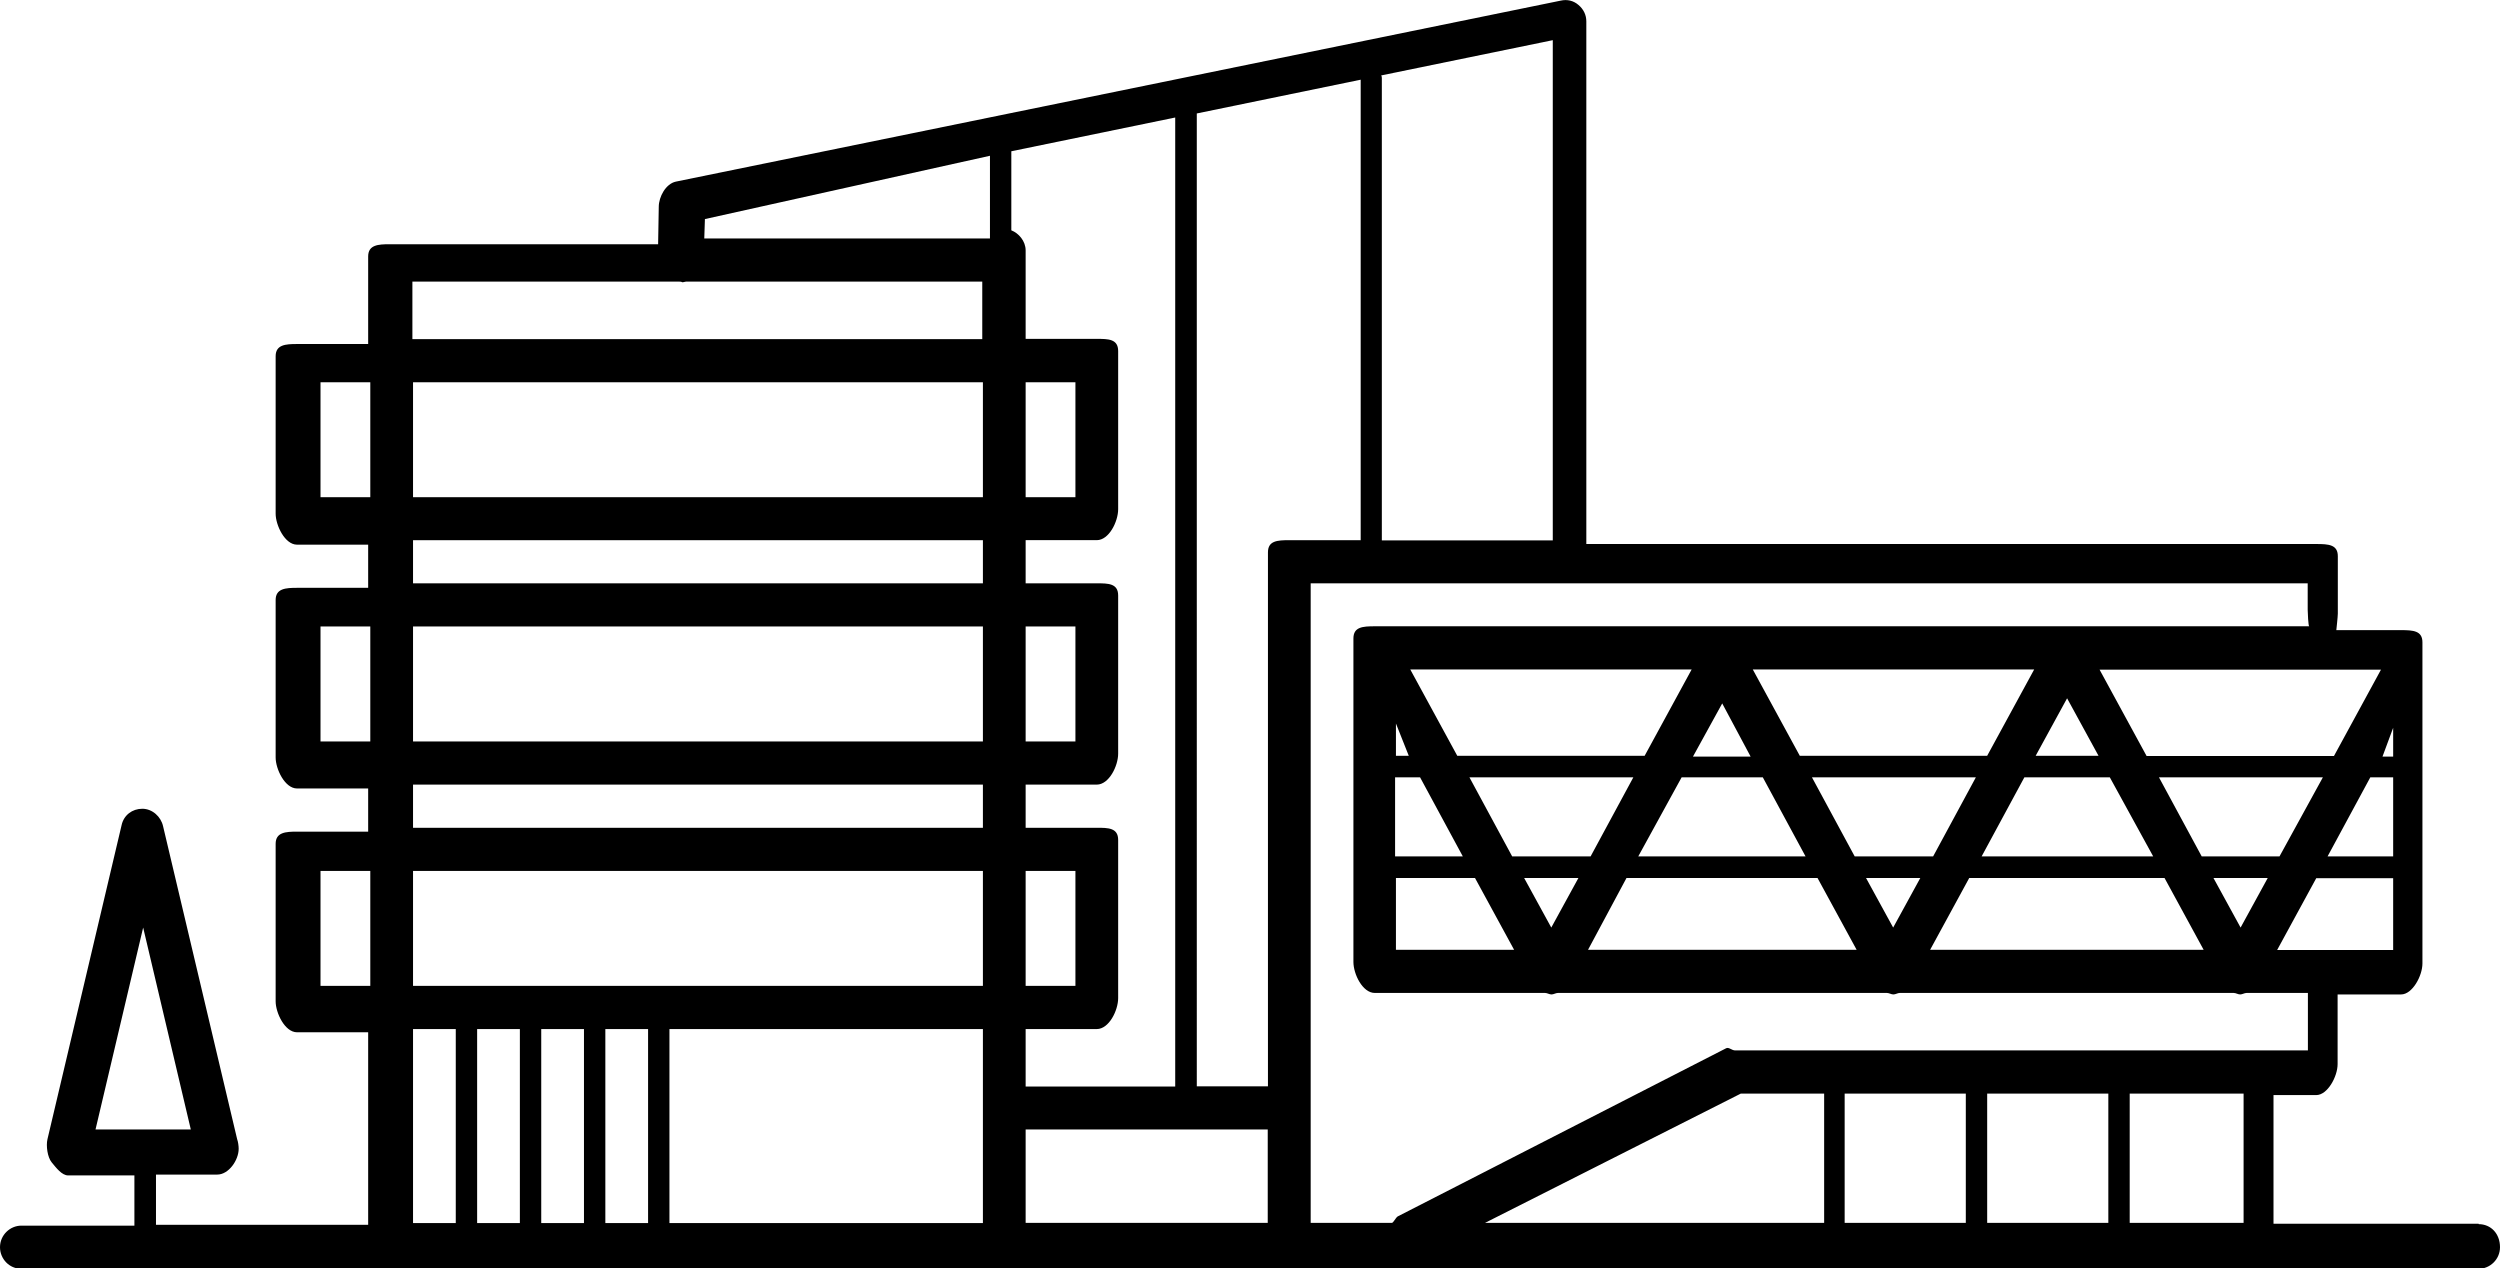 <?xml version="1.0" encoding="UTF-8"?><svg id="Calque_1" xmlns="http://www.w3.org/2000/svg" viewBox="0 0 117 59.36"><path d="M116,57.27h-9.6v-6.02h2c.53,0,1-.87,1-1.45v-3.26h2.97c.53,0,1-.87,1-1.45v-15.03c0-.54-.43-.57-1-.57h-3.03s.07-.64.07-.77v-2.69c0-.54-.43-.57-1-.57h-34.17V1c0-.3-.13-.57-.37-.77-.23-.2-.53-.27-.83-.2L31.63,8.5c-.47.1-.8.71-.8,1.18l-.03,1.75h-12.57c-.53,0-1,.03-1,.57v4.1h-3.33c-.53,0-1,.03-1,.57v7.37c0,.54.43,1.45,1,1.45h3.33v2.02h-3.33c-.53,0-1,.03-1,.57v7.37c0,.54.43,1.45,1,1.45h3.33v2.02h-3.33c-.53,0-1,.03-1,.57v7.37c0,.54.43,1.45,1,1.45h3.33v9.01H7.3v-2.35h2.87c.53,0,1-.67,1-1.21,0-.13-.03-.34-.07-.44l-3.47-14.66c-.1-.44-.5-.81-.97-.81s-.87.3-.97.77l-3.47,14.7c-.07.3,0,.84.2,1.08.2.24.47.61.77.61h3.1v2.35H1c-.53,0-1,.44-1,1.01,0,.54.43,1.01,1,1.01h115c.53,0,1-.44,1-1.01,0-.64-.43-1.08-1-1.08ZM4.47,52.86l2.23-9.45,2.23,9.45h-4.47ZM112,44.46h-5.43l1.83-3.36h3.6v3.36ZM112,34.06v1.35h-.5l.5-1.35ZM112,36.38v3.7h-3.07l2-3.7h1.07ZM106.67,40.08h-3.63l-2-3.7h7.67l-2.03,3.7ZM106.13,41.09l-1.27,2.32-1.27-2.32h2.53ZM100.77,40.08h-8.03l2-3.7h4l2.03,3.7ZM86.8,40.08l-2-3.7h7.67l-2,3.7h-3.67ZM89.87,41.09l-1.27,2.32-1.27-2.32h2.53ZM70.77,40.08l-2-3.7h7.67l-2,3.7h-3.67ZM73.87,41.09l-1.27,2.32-1.27-2.32h2.53ZM65.33,36.38h1.13l2,3.7h-3.17v-3.7h.03ZM78.7,36.38h3.8l2,3.7h-7.83l2.03-3.7ZM80.6,32.92l1.33,2.49h-2.7l1.37-2.49ZM95.27,35.37l1.47-2.69,1.47,2.69h-2.93ZM93,35.37h-8.77l-2.2-4.04h13.17l-2.2,4.04ZM76.97,35.37h-8.77l-2.2-4.04h13.17l-2.2,4.04ZM65.93,35.37h-.6v-1.51l.6,1.51ZM65.33,41.09h3.7l1.83,3.36h-5.53v-3.36ZM76.13,41.09h8.93l1.83,3.36h-12.57l1.8-3.36ZM92.17,41.09h9.13l1.83,3.36h-12.8l1.83-3.36ZM111.43,31.34l-2.2,4.04h-8.77l-2.2-4.04h13.17ZM72.67,1.88v23.41h-8V3.66s0-.1-.03-.13l8.03-1.65ZM63.67,25.28h-3.33c-.57,0-1,.03-1,.57v24.99h-3.33V5.31l7.67-1.58v21.56ZM55,50.85h-7v-2.69h3.33c.57,0,1-.87,1-1.45v-7.4c0-.57-.47-.57-1-.57h-3.33v-2.02h3.33c.57,0,1-.87,1-1.45v-7.4c0-.57-.47-.57-1-.57h-3.33v-2.02h3.33c.57,0,1-.87,1-1.45v-7.4c0-.57-.47-.57-1-.57h-3.33v-4.14c0-.44-.33-.81-.67-.94v-3.7l7.67-1.58v45.34ZM19.33,46.14v-5.38h26.67v5.38h-26.67ZM48,40.76h2.33v5.38h-2.33v-5.38ZM19.33,29.32h26.67v5.38h-26.67v-5.38ZM48,29.32h2.33v5.38h-2.33v-5.38ZM19.33,17.89h26.67v5.38h-26.67v-5.38ZM48,17.89h2.33v5.38h-2.33v-5.38ZM33,10.25l13.33-2.96v3.87h-13.37l.03-.91ZM19.33,13.18h12.47s.1,0,.13.03c.07,0,.13-.03.17-.03h13.87v2.69h-26.67v-2.69h.03ZM15,23.27v-5.38h2.33v5.38h-2.33ZM19.33,25.28h26.67v2.02h-26.67v-2.02ZM15,34.7v-5.38h2.33v5.38h-2.33ZM19.33,36.72h26.67v2.02h-26.67v-2.02ZM15,46.14v-5.38h2.33v5.38h-2.33ZM19.33,48.16h2v9.08h-2v-9.08ZM22.33,48.16h2v9.08h-2v-9.08ZM25.33,48.16h2v9.08h-2v-9.08ZM28.33,48.16h2v9.08h-2v-9.08ZM31.33,48.16h14.67v9.08h-14.67v-9.08ZM48,52.86h11.33v4.37h-11.33v-4.37ZM61.33,27.3h46.67v1.24c0,.13.03.77.07.77h-43.73c-.57,0-1,.03-1,.57v15.14c0,.57.43,1.45,1,1.45h7.97c.1,0,.2.07.3.07s.2-.07.3-.07h15.4c.1,0,.2.07.3.07s.2-.07.3-.07h15.63c.1,0,.2.07.3.07s.2-.07.3-.07h2.87v2.69h-26.8c-.17,0-.3-.17-.43-.1l-15.37,7.87c-.1.07-.2.3-.27.3h-3.8v-29.93ZM81.47,51.18h3.9v6.05h-15.87l11.97-6.05ZM86.33,51.18h5.67v6.05h-5.67v-6.05ZM93,51.18h5.67v6.05h-5.67v-6.05ZM99.67,51.18h5.33v6.05h-5.33v-6.05Z" style="stroke-width:0px;"/></svg>